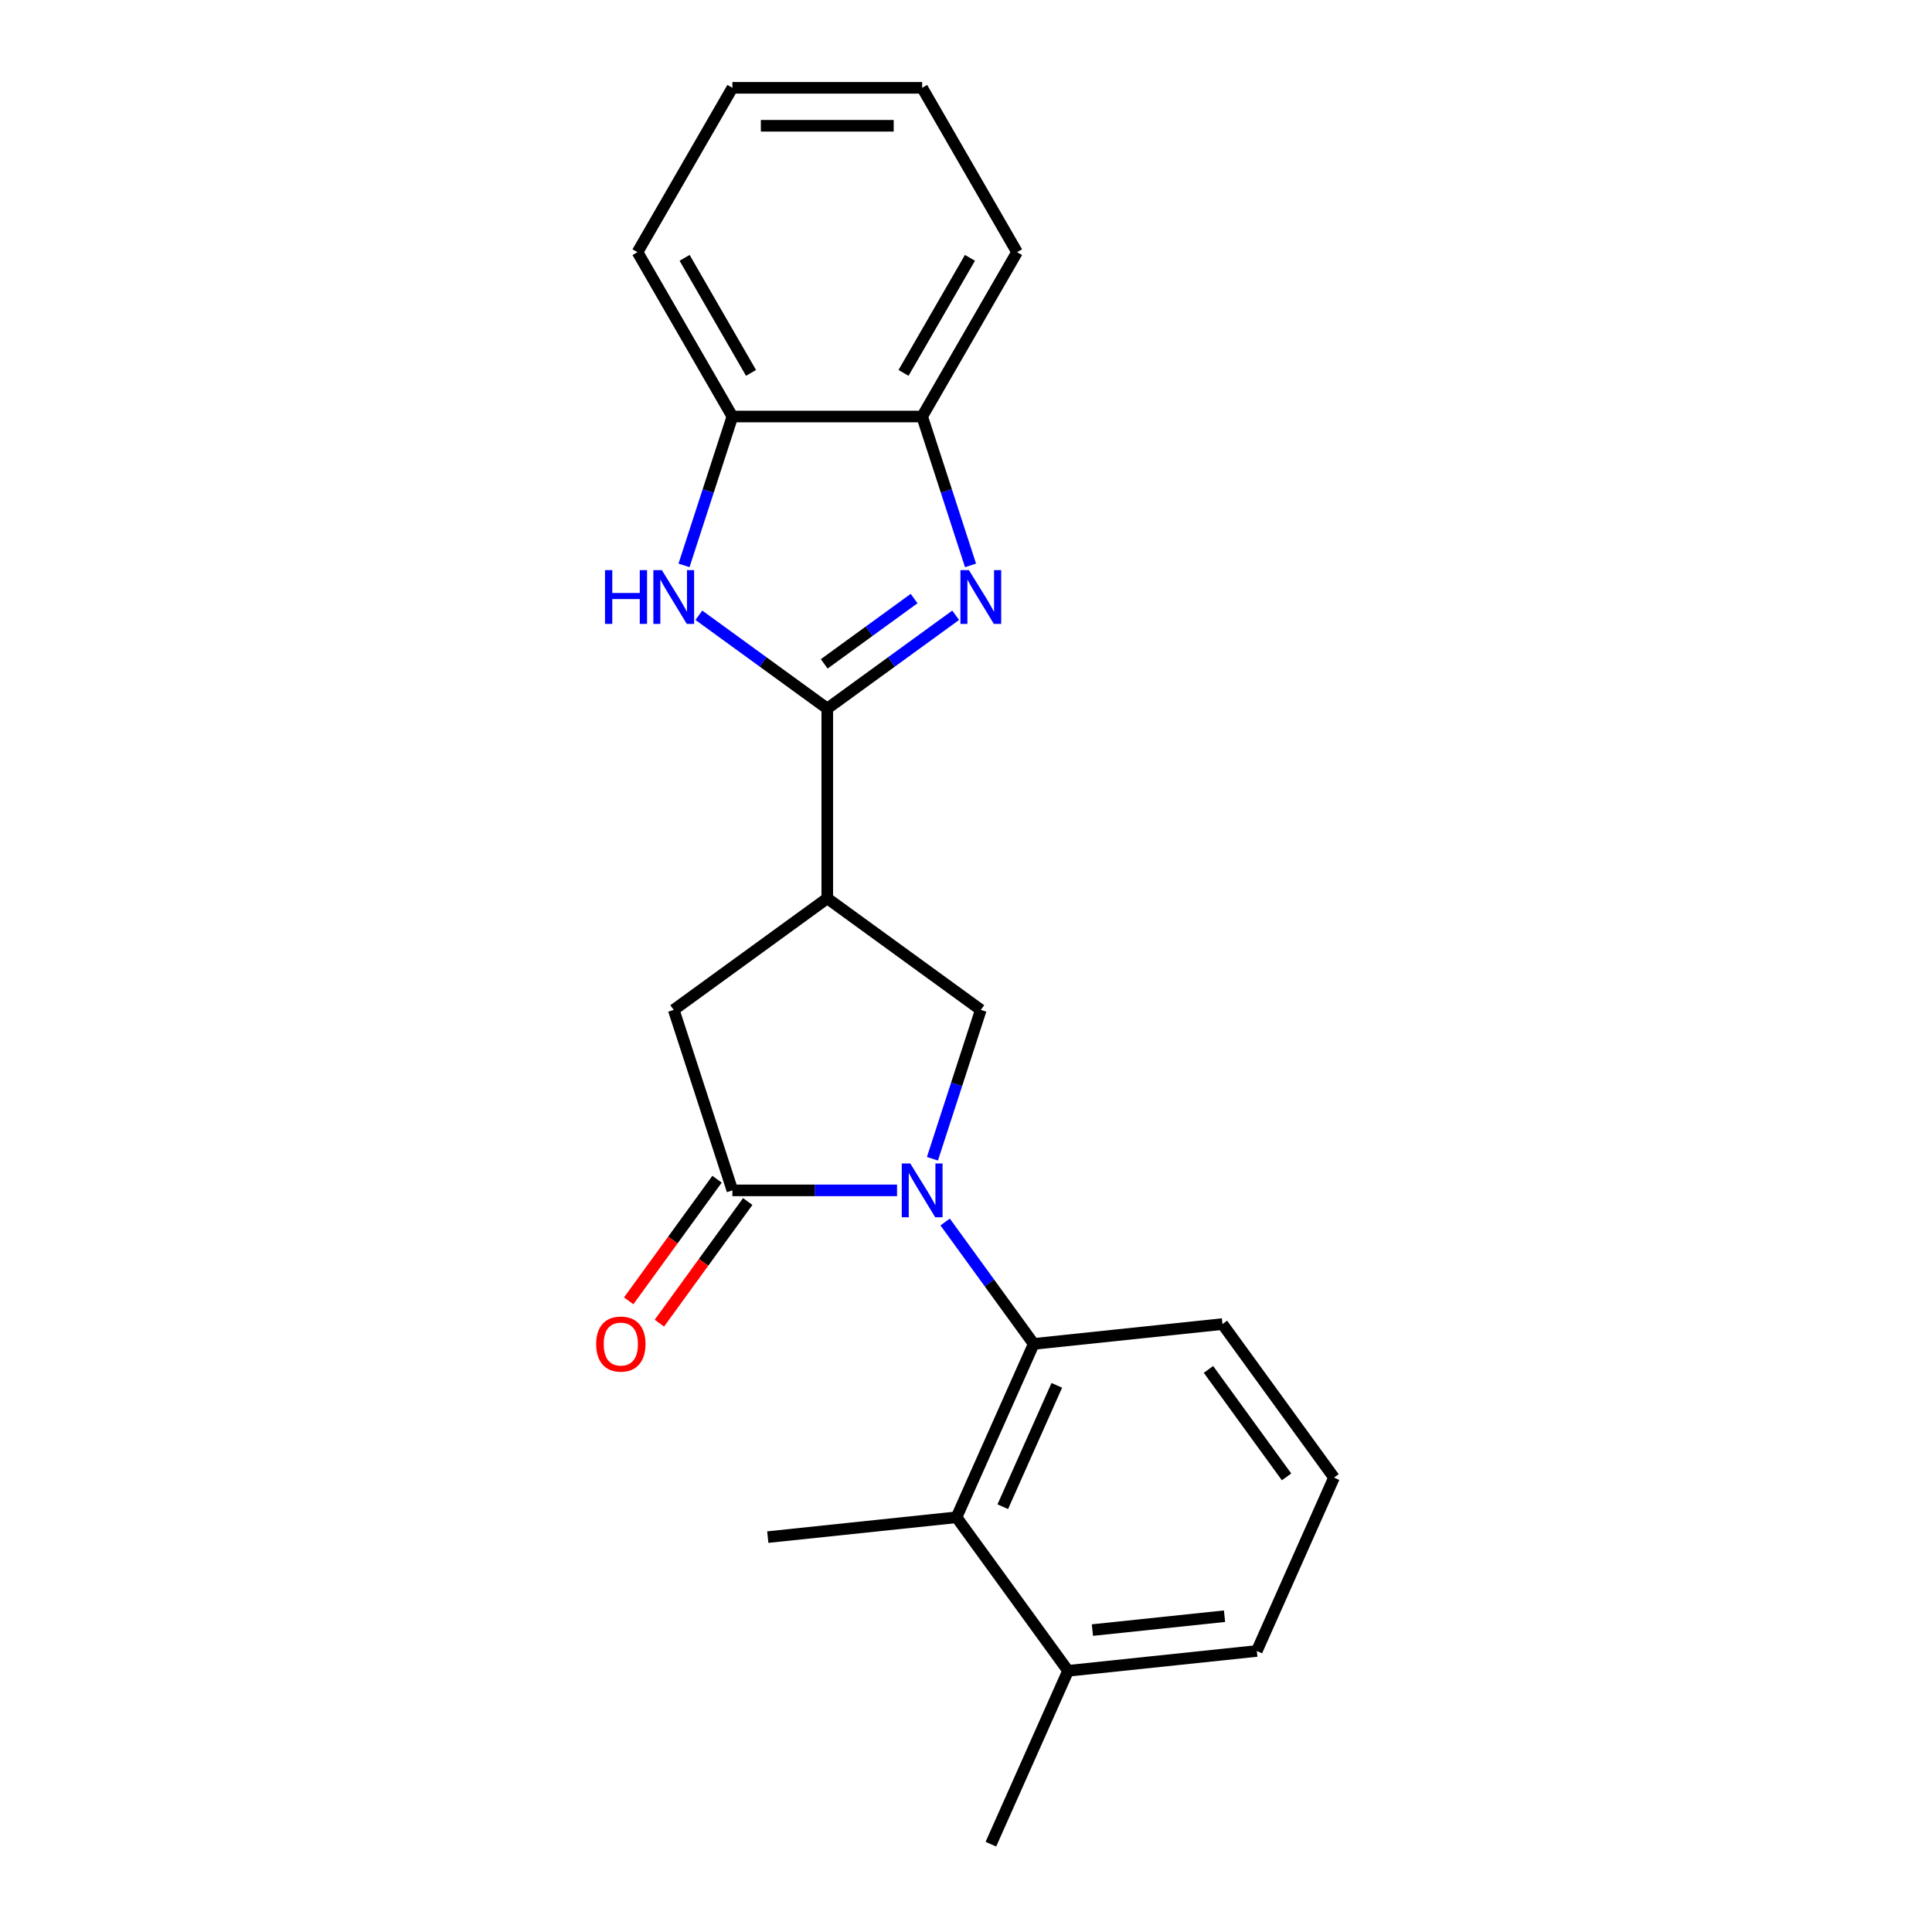 <?xml version='1.0' encoding='iso-8859-1'?>
<svg version='1.1' baseProfile='full'
              xmlns='http://www.w3.org/2000/svg'
                      xmlns:rdkit='http://www.rdkit.org/xml'
                      xmlns:xlink='http://www.w3.org/1999/xlink'
                  xml:space='preserve'
width='1000px' height='1000px' viewBox='0 0 1000 1000'>
<!-- END OF HEADER -->
<rect style='opacity:1.0;fill:#FFFFFF;stroke:none' width='1000' height='1000' x='0' y='0'> </rect>
<path class='bond-2' d='M 464.304,616.136 L 421.693,616.136' style='fill:none;fill-rule:evenodd;stroke:#0000FF;stroke-width:6px;stroke-linecap:butt;stroke-linejoin:miter;stroke-opacity:1' />
<path class='bond-2' d='M 421.693,616.136 L 379.081,616.136' style='fill:none;fill-rule:evenodd;stroke:#000000;stroke-width:6px;stroke-linecap:butt;stroke-linejoin:miter;stroke-opacity:1' />
<path class='bond-5' d='M 489.199,632.501 L 512.123,664.053' style='fill:none;fill-rule:evenodd;stroke:#0000FF;stroke-width:6px;stroke-linecap:butt;stroke-linejoin:miter;stroke-opacity:1' />
<path class='bond-5' d='M 512.123,664.053 L 535.047,695.605' style='fill:none;fill-rule:evenodd;stroke:#000000;stroke-width:6px;stroke-linecap:butt;stroke-linejoin:miter;stroke-opacity:1' />
<path class='bond-6' d='M 482.627,599.771 L 495.145,561.243' style='fill:none;fill-rule:evenodd;stroke:#0000FF;stroke-width:6px;stroke-linecap:butt;stroke-linejoin:miter;stroke-opacity:1' />
<path class='bond-6' d='M 495.145,561.243 L 507.664,522.715' style='fill:none;fill-rule:evenodd;stroke:#000000;stroke-width:6px;stroke-linecap:butt;stroke-linejoin:miter;stroke-opacity:1' />
<path class='bond-0' d='M 428.195,366.749 L 428.195,464.978' style='fill:none;fill-rule:evenodd;stroke:#000000;stroke-width:6px;stroke-linecap:butt;stroke-linejoin:miter;stroke-opacity:1' />
<path class='bond-1' d='M 428.195,366.749 L 461.427,342.605' style='fill:none;fill-rule:evenodd;stroke:#000000;stroke-width:6px;stroke-linecap:butt;stroke-linejoin:miter;stroke-opacity:1' />
<path class='bond-1' d='M 461.427,342.605 L 494.658,318.461' style='fill:none;fill-rule:evenodd;stroke:#0000FF;stroke-width:6px;stroke-linecap:butt;stroke-linejoin:miter;stroke-opacity:1' />
<path class='bond-1' d='M 426.617,343.612 L 449.879,326.712' style='fill:none;fill-rule:evenodd;stroke:#000000;stroke-width:6px;stroke-linecap:butt;stroke-linejoin:miter;stroke-opacity:1' />
<path class='bond-1' d='M 449.879,326.712 L 473.141,309.811' style='fill:none;fill-rule:evenodd;stroke:#0000FF;stroke-width:6px;stroke-linecap:butt;stroke-linejoin:miter;stroke-opacity:1' />
<path class='bond-4' d='M 428.195,366.749 L 394.964,342.605' style='fill:none;fill-rule:evenodd;stroke:#000000;stroke-width:6px;stroke-linecap:butt;stroke-linejoin:miter;stroke-opacity:1' />
<path class='bond-4' d='M 394.964,342.605 L 361.732,318.461' style='fill:none;fill-rule:evenodd;stroke:#0000FF;stroke-width:6px;stroke-linecap:butt;stroke-linejoin:miter;stroke-opacity:1' />
<path class='bond-9' d='M 502.347,292.647 L 489.828,254.119' style='fill:none;fill-rule:evenodd;stroke:#0000FF;stroke-width:6px;stroke-linecap:butt;stroke-linejoin:miter;stroke-opacity:1' />
<path class='bond-9' d='M 489.828,254.119 L 477.31,215.591' style='fill:none;fill-rule:evenodd;stroke:#000000;stroke-width:6px;stroke-linecap:butt;stroke-linejoin:miter;stroke-opacity:1' />
<path class='bond-7' d='M 379.081,616.136 L 348.727,522.715' style='fill:none;fill-rule:evenodd;stroke:#000000;stroke-width:6px;stroke-linecap:butt;stroke-linejoin:miter;stroke-opacity:1' />
<path class='bond-11' d='M 371.134,610.362 L 348.268,641.836' style='fill:none;fill-rule:evenodd;stroke:#000000;stroke-width:6px;stroke-linecap:butt;stroke-linejoin:miter;stroke-opacity:1' />
<path class='bond-11' d='M 348.268,641.836 L 325.401,673.309' style='fill:none;fill-rule:evenodd;stroke:#FF0000;stroke-width:6px;stroke-linecap:butt;stroke-linejoin:miter;stroke-opacity:1' />
<path class='bond-11' d='M 387.028,621.91 L 364.161,653.383' style='fill:none;fill-rule:evenodd;stroke:#000000;stroke-width:6px;stroke-linecap:butt;stroke-linejoin:miter;stroke-opacity:1' />
<path class='bond-11' d='M 364.161,653.383 L 341.295,684.856' style='fill:none;fill-rule:evenodd;stroke:#FF0000;stroke-width:6px;stroke-linecap:butt;stroke-linejoin:miter;stroke-opacity:1' />
<path class='bond-3' d='M 428.195,464.978 L 507.664,522.715' style='fill:none;fill-rule:evenodd;stroke:#000000;stroke-width:6px;stroke-linecap:butt;stroke-linejoin:miter;stroke-opacity:1' />
<path class='bond-22' d='M 428.195,464.978 L 348.727,522.715' style='fill:none;fill-rule:evenodd;stroke:#000000;stroke-width:6px;stroke-linecap:butt;stroke-linejoin:miter;stroke-opacity:1' />
<path class='bond-10' d='M 354.044,292.647 L 366.563,254.119' style='fill:none;fill-rule:evenodd;stroke:#0000FF;stroke-width:6px;stroke-linecap:butt;stroke-linejoin:miter;stroke-opacity:1' />
<path class='bond-10' d='M 366.563,254.119 L 379.081,215.591' style='fill:none;fill-rule:evenodd;stroke:#000000;stroke-width:6px;stroke-linecap:butt;stroke-linejoin:miter;stroke-opacity:1' />
<path class='bond-8' d='M 535.047,695.605 L 495.094,785.341' style='fill:none;fill-rule:evenodd;stroke:#000000;stroke-width:6px;stroke-linecap:butt;stroke-linejoin:miter;stroke-opacity:1' />
<path class='bond-8' d='M 547.001,717.056 L 519.034,779.871' style='fill:none;fill-rule:evenodd;stroke:#000000;stroke-width:6px;stroke-linecap:butt;stroke-linejoin:miter;stroke-opacity:1' />
<path class='bond-13' d='M 535.047,695.605 L 632.737,685.337' style='fill:none;fill-rule:evenodd;stroke:#000000;stroke-width:6px;stroke-linecap:butt;stroke-linejoin:miter;stroke-opacity:1' />
<path class='bond-12' d='M 495.094,785.341 L 552.831,864.809' style='fill:none;fill-rule:evenodd;stroke:#000000;stroke-width:6px;stroke-linecap:butt;stroke-linejoin:miter;stroke-opacity:1' />
<path class='bond-14' d='M 495.094,785.341 L 397.403,795.608' style='fill:none;fill-rule:evenodd;stroke:#000000;stroke-width:6px;stroke-linecap:butt;stroke-linejoin:miter;stroke-opacity:1' />
<path class='bond-16' d='M 477.31,215.591 L 526.424,130.523' style='fill:none;fill-rule:evenodd;stroke:#000000;stroke-width:6px;stroke-linecap:butt;stroke-linejoin:miter;stroke-opacity:1' />
<path class='bond-16' d='M 467.663,193.008 L 502.043,133.46' style='fill:none;fill-rule:evenodd;stroke:#000000;stroke-width:6px;stroke-linecap:butt;stroke-linejoin:miter;stroke-opacity:1' />
<path class='bond-24' d='M 477.31,215.591 L 379.081,215.591' style='fill:none;fill-rule:evenodd;stroke:#000000;stroke-width:6px;stroke-linecap:butt;stroke-linejoin:miter;stroke-opacity:1' />
<path class='bond-17' d='M 379.081,215.591 L 329.967,130.523' style='fill:none;fill-rule:evenodd;stroke:#000000;stroke-width:6px;stroke-linecap:butt;stroke-linejoin:miter;stroke-opacity:1' />
<path class='bond-17' d='M 388.728,193.008 L 354.348,133.46' style='fill:none;fill-rule:evenodd;stroke:#000000;stroke-width:6px;stroke-linecap:butt;stroke-linejoin:miter;stroke-opacity:1' />
<path class='bond-19' d='M 552.831,864.809 L 512.878,954.545' style='fill:none;fill-rule:evenodd;stroke:#000000;stroke-width:6px;stroke-linecap:butt;stroke-linejoin:miter;stroke-opacity:1' />
<path class='bond-23' d='M 552.831,864.809 L 650.521,854.542' style='fill:none;fill-rule:evenodd;stroke:#000000;stroke-width:6px;stroke-linecap:butt;stroke-linejoin:miter;stroke-opacity:1' />
<path class='bond-23' d='M 565.431,843.731 L 633.814,836.544' style='fill:none;fill-rule:evenodd;stroke:#000000;stroke-width:6px;stroke-linecap:butt;stroke-linejoin:miter;stroke-opacity:1' />
<path class='bond-15' d='M 632.737,685.337 L 690.474,764.805' style='fill:none;fill-rule:evenodd;stroke:#000000;stroke-width:6px;stroke-linecap:butt;stroke-linejoin:miter;stroke-opacity:1' />
<path class='bond-15' d='M 625.504,708.805 L 665.92,764.433' style='fill:none;fill-rule:evenodd;stroke:#000000;stroke-width:6px;stroke-linecap:butt;stroke-linejoin:miter;stroke-opacity:1' />
<path class='bond-18' d='M 690.474,764.805 L 650.521,854.542' style='fill:none;fill-rule:evenodd;stroke:#000000;stroke-width:6px;stroke-linecap:butt;stroke-linejoin:miter;stroke-opacity:1' />
<path class='bond-21' d='M 526.424,130.523 L 477.31,45.455' style='fill:none;fill-rule:evenodd;stroke:#000000;stroke-width:6px;stroke-linecap:butt;stroke-linejoin:miter;stroke-opacity:1' />
<path class='bond-20' d='M 329.967,130.523 L 379.081,45.455' style='fill:none;fill-rule:evenodd;stroke:#000000;stroke-width:6px;stroke-linecap:butt;stroke-linejoin:miter;stroke-opacity:1' />
<path class='bond-25' d='M 379.081,45.455 L 477.31,45.455' style='fill:none;fill-rule:evenodd;stroke:#000000;stroke-width:6px;stroke-linecap:butt;stroke-linejoin:miter;stroke-opacity:1' />
<path class='bond-25' d='M 393.815,65.1 L 462.575,65.1' style='fill:none;fill-rule:evenodd;stroke:#000000;stroke-width:6px;stroke-linecap:butt;stroke-linejoin:miter;stroke-opacity:1' />
<path  class='atom-0' d='M 471.16 602.227
L 480.276 616.961
Q 481.18 618.415, 482.633 621.047
Q 484.087 623.68, 484.166 623.837
L 484.166 602.227
L 487.859 602.227
L 487.859 630.045
L 484.048 630.045
L 474.264 613.936
Q 473.125 612.05, 471.907 609.889
Q 470.728 607.728, 470.375 607.06
L 470.375 630.045
L 466.76 630.045
L 466.76 602.227
L 471.16 602.227
' fill='#0000FF'/>
<path  class='atom-2' d='M 501.515 295.103
L 510.63 309.837
Q 511.534 311.291, 512.988 313.924
Q 514.442 316.556, 514.52 316.713
L 514.52 295.103
L 518.214 295.103
L 518.214 322.921
L 514.402 322.921
L 504.619 306.812
Q 503.479 304.926, 502.261 302.765
Q 501.082 300.604, 500.729 299.936
L 500.729 322.921
L 497.114 322.921
L 497.114 295.103
L 501.515 295.103
' fill='#0000FF'/>
<path  class='atom-5' d='M 313.148 295.103
L 316.92 295.103
L 316.92 306.93
L 331.144 306.93
L 331.144 295.103
L 334.916 295.103
L 334.916 322.921
L 331.144 322.921
L 331.144 310.073
L 316.92 310.073
L 316.92 322.921
L 313.148 322.921
L 313.148 295.103
' fill='#0000FF'/>
<path  class='atom-5' d='M 342.578 295.103
L 351.693 309.837
Q 352.597 311.291, 354.051 313.924
Q 355.505 316.556, 355.583 316.713
L 355.583 295.103
L 359.276 295.103
L 359.276 322.921
L 355.465 322.921
L 345.682 306.812
Q 344.542 304.926, 343.324 302.765
Q 342.145 300.604, 341.792 299.936
L 341.792 322.921
L 338.177 322.921
L 338.177 295.103
L 342.578 295.103
' fill='#0000FF'/>
<path  class='atom-12' d='M 308.574 695.683
Q 308.574 689.004, 311.875 685.271
Q 315.175 681.538, 321.344 681.538
Q 327.513 681.538, 330.813 685.271
Q 334.113 689.004, 334.113 695.683
Q 334.113 702.441, 330.774 706.292
Q 327.434 710.103, 321.344 710.103
Q 315.214 710.103, 311.875 706.292
Q 308.574 702.481, 308.574 695.683
M 321.344 706.96
Q 325.587 706.96, 327.866 704.131
Q 330.184 701.262, 330.184 695.683
Q 330.184 690.222, 327.866 687.471
Q 325.587 684.682, 321.344 684.682
Q 317.1 684.682, 314.782 687.432
Q 312.503 690.182, 312.503 695.683
Q 312.503 701.302, 314.782 704.131
Q 317.1 706.96, 321.344 706.96
' fill='#FF0000'/>
</svg>
